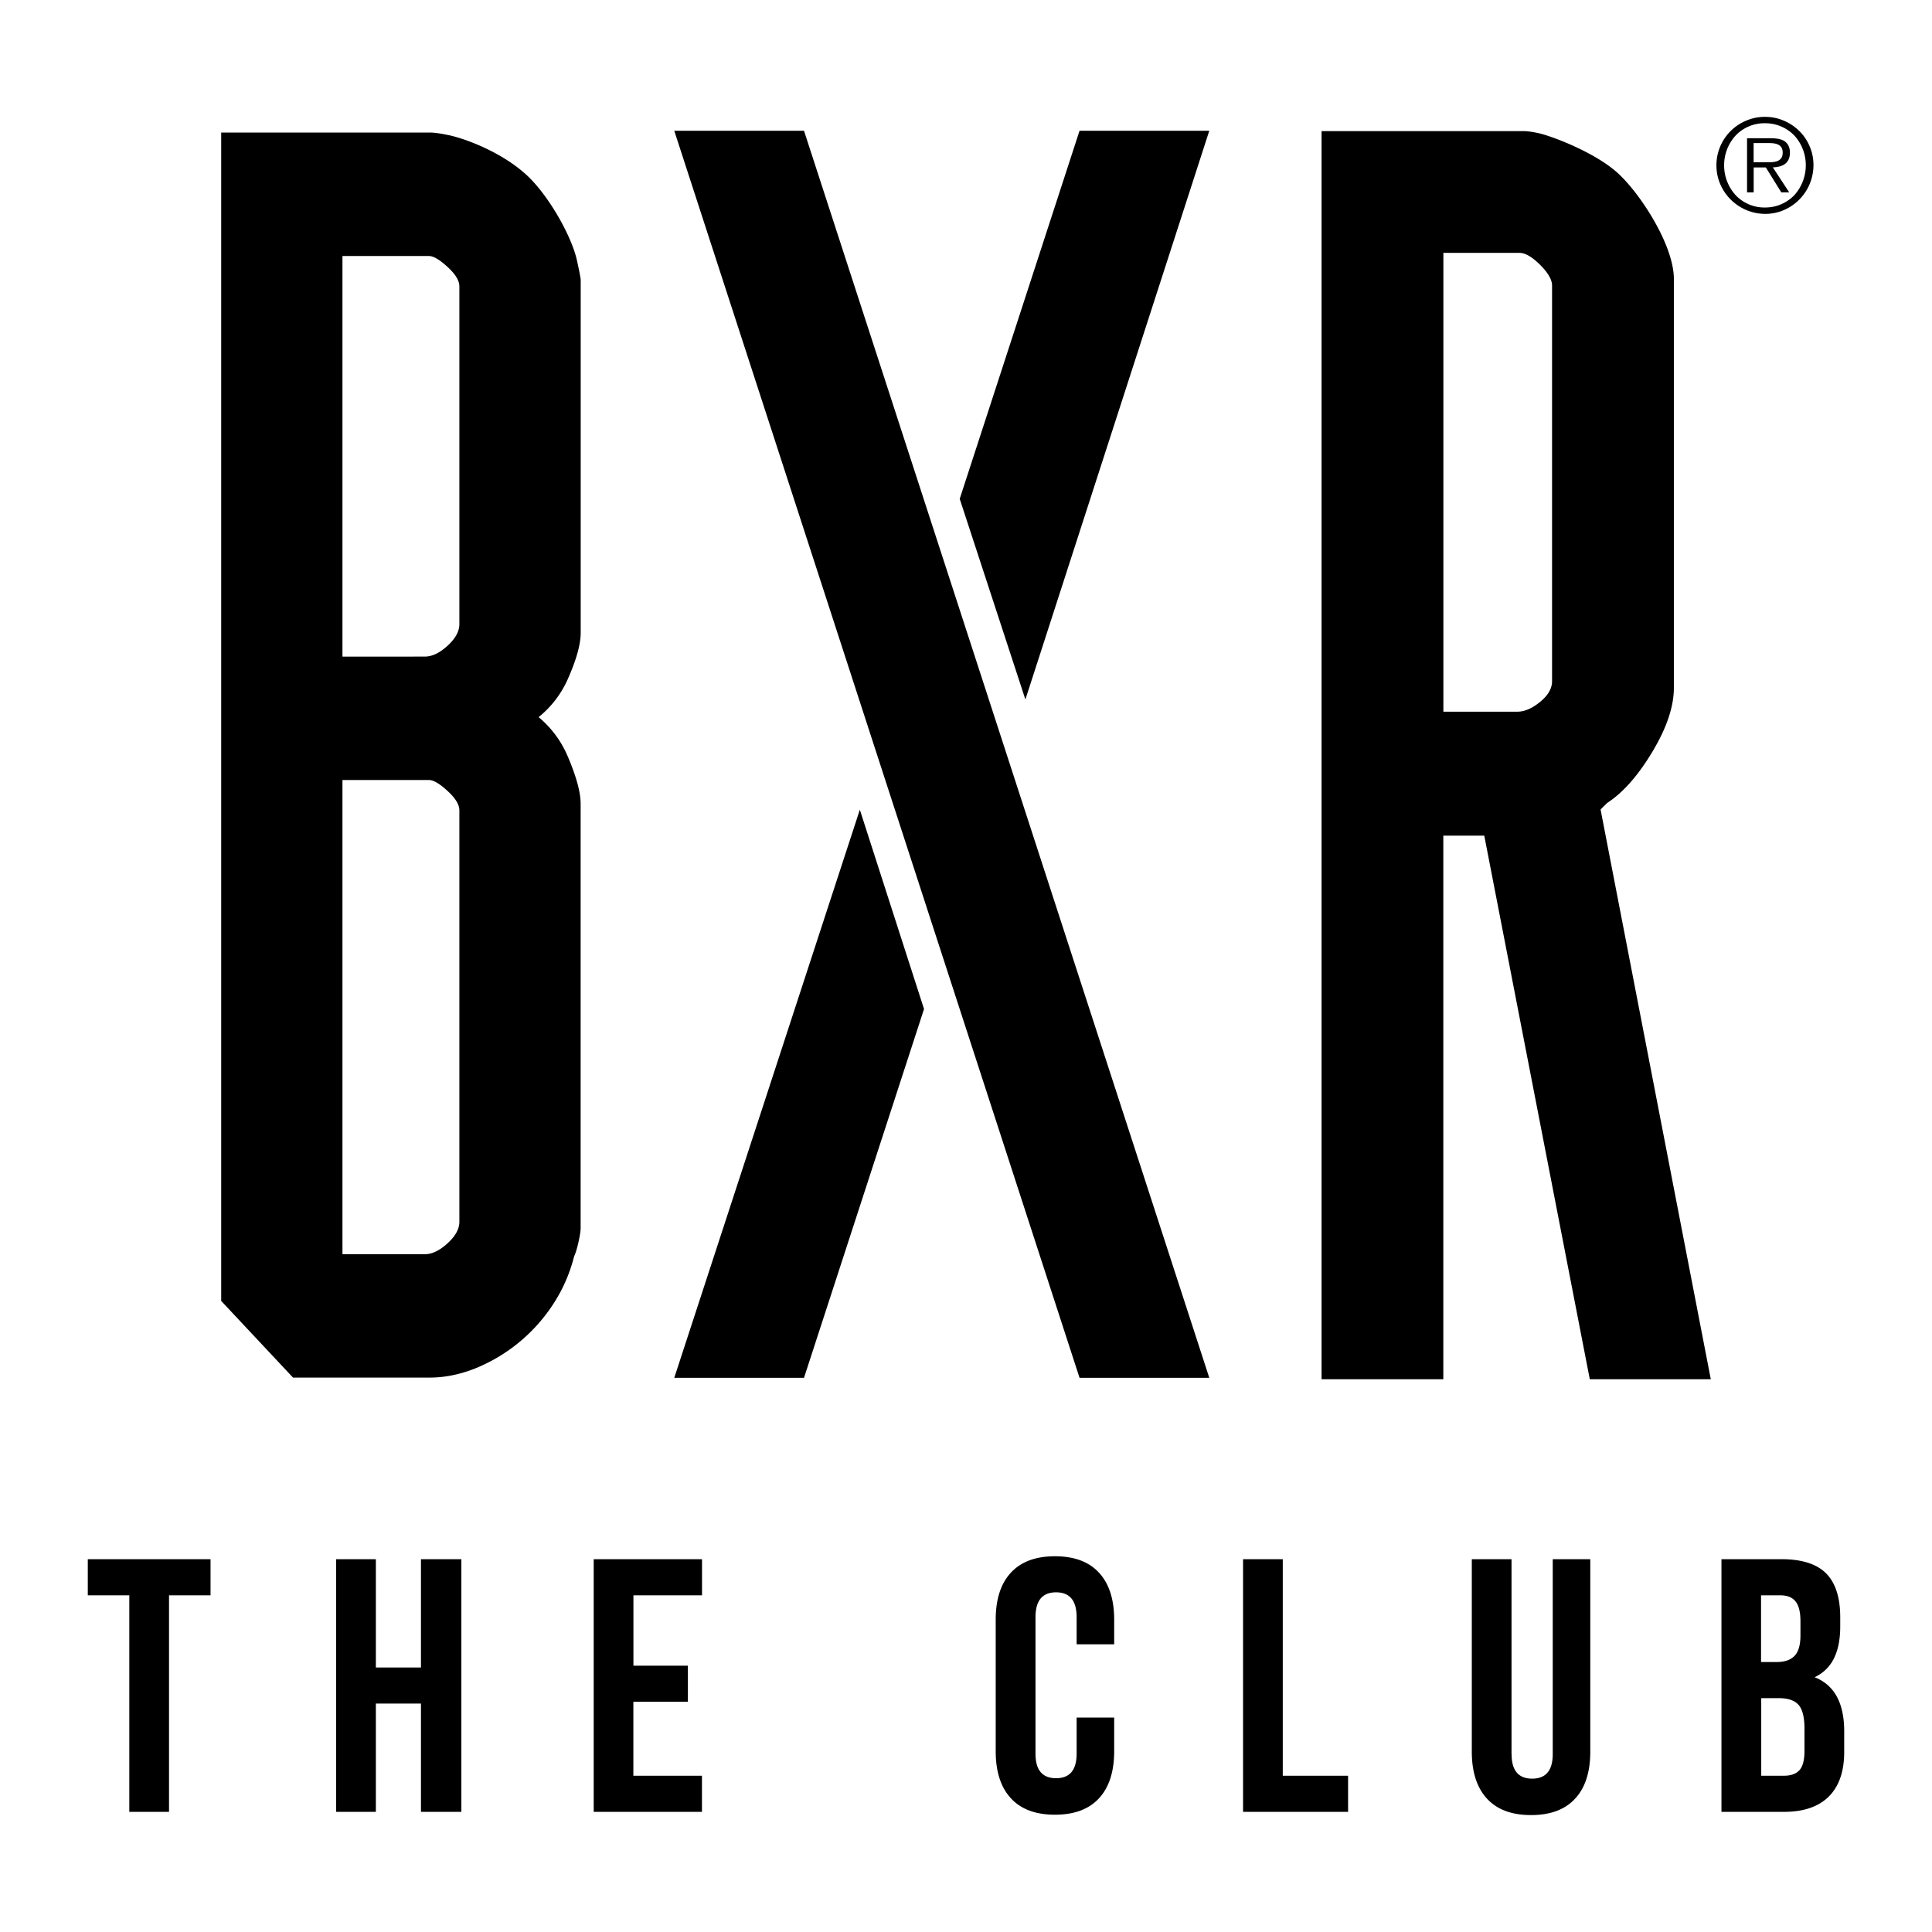 <svg width="64" height="64" xmlns="http://www.w3.org/2000/svg" viewBox="0 0 311.81 311.81" xml:space="preserve"><path d="M250.49 109.95V46.07c0-.93-.65-2.05-1.93-3.33-1.29-1.28-2.4-1.93-3.33-1.93h-12.28v74.05h11.93c1.17 0 2.4-.53 3.68-1.58s1.93-2.16 1.93-3.33m25.62 112.65h-19.53l-17.03-87.73h-6.61v87.73h-19.65V21.16h32.64c.47 0 1.29.09 2.46.35 2.11.48 9.1 3.1 12.78 6.49 3.67 3.39 8.98 11.63 8.98 17.02V111q0 4.56-3.48 10.35c-2.32 3.86-4.76 6.61-7.3 8.25l-1.05 1.05zM195.17 21.1h-20.94l-19.34 59.41 10.6 32.38zm-86.35 201.27h20.94l19.37-59.52-10.36-32.17zm0-201.27 65.41 201.27h20.94L129.76 21.1zm-34.68 79.63c0 1.17-.64 2.33-1.92 3.5s-2.5 1.74-3.67 1.74H55.27V41.32h13.98c.7 0 1.69.58 2.97 1.75q1.92 1.755 1.92 3.15zm0 96.45c0 1.17-.64 2.33-1.92 3.49-1.28 1.17-2.5 1.75-3.67 1.75H55.27v-76.53h13.98c.7 0 1.69.58 2.97 1.75s1.92 2.22 1.92 3.14zm17.48-87.54c1.4-3.14 2.1-5.65 2.1-7.51V45.16c0-.23-.25-1.58-.65-3.32-.87-3.77-4.51-10.32-8.12-13.63-4.15-3.8-10.3-6.01-12.9-6.47a18 18 0 0 0-2.45-.35H35.7v188.57l11.59 12.37h22.1c2.32 0 4.68-.47 7.12-1.4a27.2 27.2 0 0 0 12.68-10.31 25.3 25.3 0 0 0 3.47-7.87c.23-.46.46-1.22.7-2.27.23-1.05.35-1.8.35-2.27v-68.49c0-1.86-.7-4.42-2.1-7.69a16.7 16.7 0 0 0-4.68-6.29 16.4 16.4 0 0 0 4.69-6.1m193.04-83.46h.99c.36 0 .69-.04 1-.12s.56-.23.76-.45q.3-.33.3-.99c0-.34-.07-.62-.2-.82q-.195-.3-.51-.45c-.21-.1-.44-.17-.7-.21a7 7 0 0 0-.78-.05h-2.5v3.1h1.64zm4.11 4.87h-1.28l-2.5-4.03h-1.96v4.03h-1.07v-8.74h3.82c1.16 0 1.96.21 2.42.62.45.41.68.98.68 1.69 0 .43-.07.79-.21 1.1-.14.3-.33.55-.58.73-.25.19-.54.32-.88.41s-.7.14-1.09.15zm-3.9 2.44a6.5 6.5 0 0 0 4.71-1.98 7.18 7.18 0 0 0 1.86-4.84 7.07 7.07 0 0 0-1.86-4.81 6.54 6.54 0 0 0-4.71-1.97 6.42 6.42 0 0 0-4.74 1.97 7.1 7.1 0 0 0-1.87 4.81 7.14 7.14 0 0 0 1.87 4.84 6.4 6.4 0 0 0 4.74 1.98m0 1.03a7.93 7.93 0 0 1-7.23-4.79 7.6 7.6 0 0 1-.62-3.06 7.77 7.77 0 0 1 4.79-7.19 7.6 7.6 0 0 1 3.06-.62c1.07 0 2.09.21 3.04.62s1.78.97 2.49 1.67 1.27 1.53 1.67 2.48c.41.95.61 1.96.61 3.04a7.9 7.9 0 0 1-4.77 7.23c-.96.42-1.97.62-3.04.62M33.98 251.64v5.83h-6.7v34.95h-6.41v-34.95h-6.7v-5.83zm20.27 40.78v-40.78h6.41v17.48h7.28v-17.48h6.52v40.78h-6.52v-17.48h-7.28v17.48zm56.77-23.6v5.83h-8.8v11.94h11.07v5.83H95.82v-40.78h17.48v5.83h-11.07v11.36h8.79zm68.8 13.81c0 3.3-.82 5.84-2.45 7.6-1.63 1.77-4 2.65-7.11 2.65s-5.48-.88-7.11-2.65-2.45-4.3-2.45-7.6v-21.21c0-3.3.81-5.83 2.45-7.6 1.63-1.77 4-2.65 7.11-2.65s5.48.88 7.11 2.65 2.45 4.3 2.45 7.6v3.96h-6.06v-4.37c0-2.68-1.11-4.02-3.32-4.02s-3.32 1.34-3.32 4.02v22.02c0 2.64 1.11 3.96 3.32 3.96s3.32-1.32 3.32-3.96v-5.83h6.06zm27.21-30.99v34.95h10.54v5.83h-16.95v-40.78zm36.93 31.46c0 2.64 1.11 3.96 3.32 3.96s3.32-1.32 3.32-3.96v-31.46h6.06v31.05c0 3.3-.81 5.84-2.45 7.6-1.63 1.77-4 2.65-7.11 2.65s-5.48-.88-7.11-2.65-2.45-4.3-2.45-7.6v-31.05h6.41v31.46zm50.77-29.16c1.51 1.53 2.27 3.89 2.27 7.08v1.46c0 2.1-.34 3.82-1.02 5.18a6.47 6.47 0 0 1-3.12 3.03c3.18 1.24 4.78 4.16 4.78 8.74v3.32c0 3.14-.83 5.54-2.48 7.19s-4.07 2.48-7.25 2.48h-10.08v-40.78h9.67c3.3 0 5.71.77 7.23 2.3m-10.49 14.3h2.5q1.92 0 2.88-.99c.64-.66.96-1.77.96-3.32v-2.27c0-1.47-.26-2.54-.79-3.2-.52-.66-1.35-.99-2.48-.99h-3.09v10.77zm0 18.35h3.67c1.13 0 1.96-.3 2.51-.9q.81-.9.81-3.12v-3.55q0-2.79-.96-3.87c-.64-.72-1.7-1.08-3.17-1.08h-2.85v12.52z"/></svg>